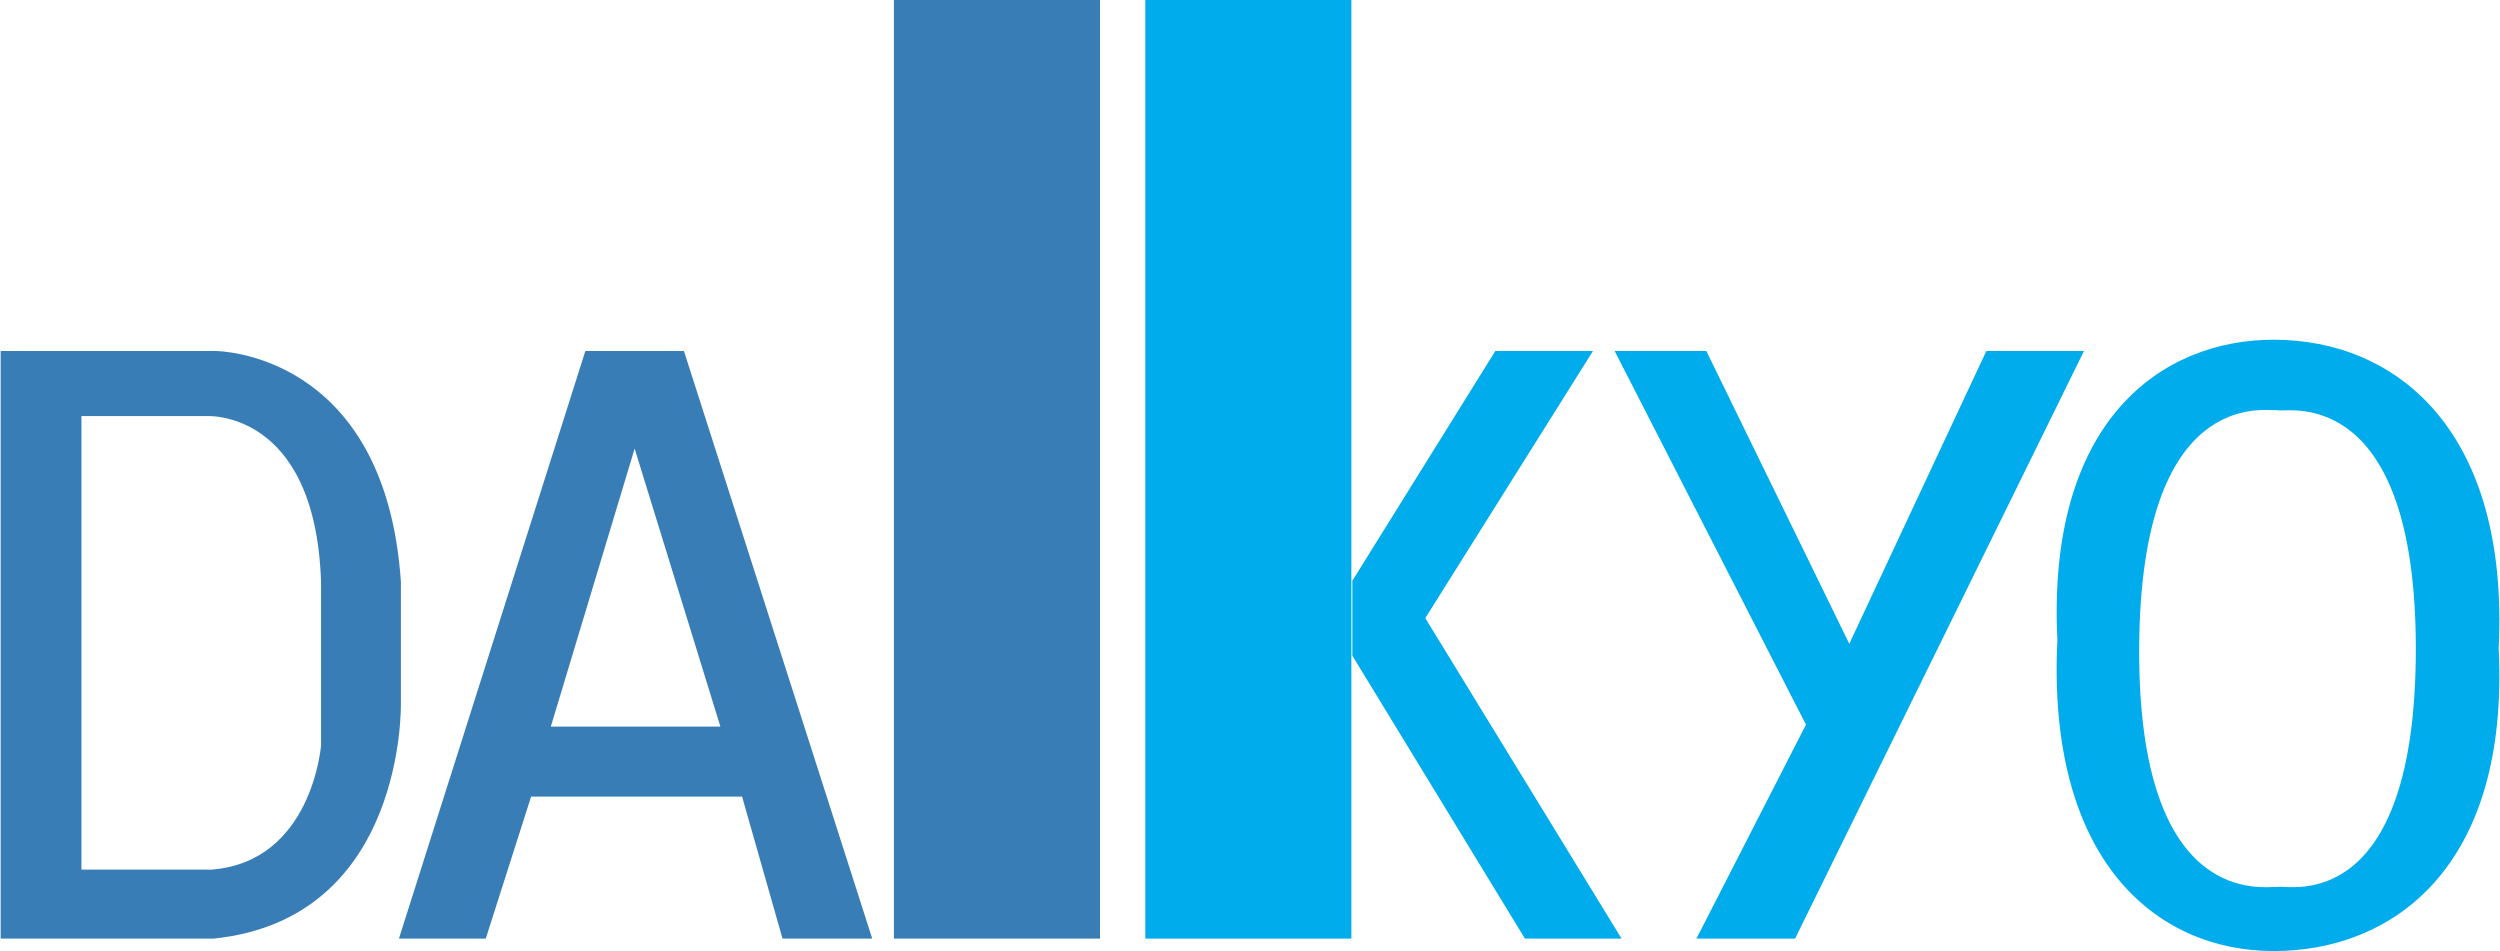 <svg xmlns="http://www.w3.org/2000/svg" width="2500" height="951" viewBox="0 0 42.278 16.091"><path d="M3.636 5.939s2.87 0 3.136 3.903v2.035s.1 3.67-3.169 4.004H0V5.939h3.636zM1.367 7.04v7.674h2.202c1.702-.133 1.852-2.102 1.852-2.102v-2.77c-.1-2.935-1.952-2.802-1.952-2.802H1.367zM9.893 5.939h1.668l3.186 9.942h-1.518l-.684-2.402h-3.57l-.767 2.402H6.739l3.154-9.942zm-.584 6.355h2.869L10.727 7.59l-1.418 4.704zM15.114 15.881h3.487V0h-3.487v15.881z" fill="#397db7"/><path fill="#00acec" d="M19.368 15.881h3.486V0h-3.486v15.881zM24.105 10.459l2.837-4.52H25.29l-2.419 3.887v1.268l2.92 4.787h1.635l-3.321-5.422zM27.309 5.939h1.551l2.419 4.954 2.319-4.954h1.652l-4.888 9.942h-1.669l1.853-3.62-3.237-6.322zM34.8 10.829c-.182-3.715 1.764-5.081 3.66-5.081 2.058 0 3.988 1.512 3.807 5.227.182 3.715-1.803 5.117-3.807 5.117-2.003-.001-3.842-1.549-3.66-5.263zm3.751-3.884l-.04-.005c-.203.016-2.309-.391-2.327 4.034-.018 4.425 2.124 4.018 2.327 4.034l.041-.004c.203-.016 2.313.451 2.313-4.029-.001-4.409-2.111-4.015-2.314-4.03z"/></svg>